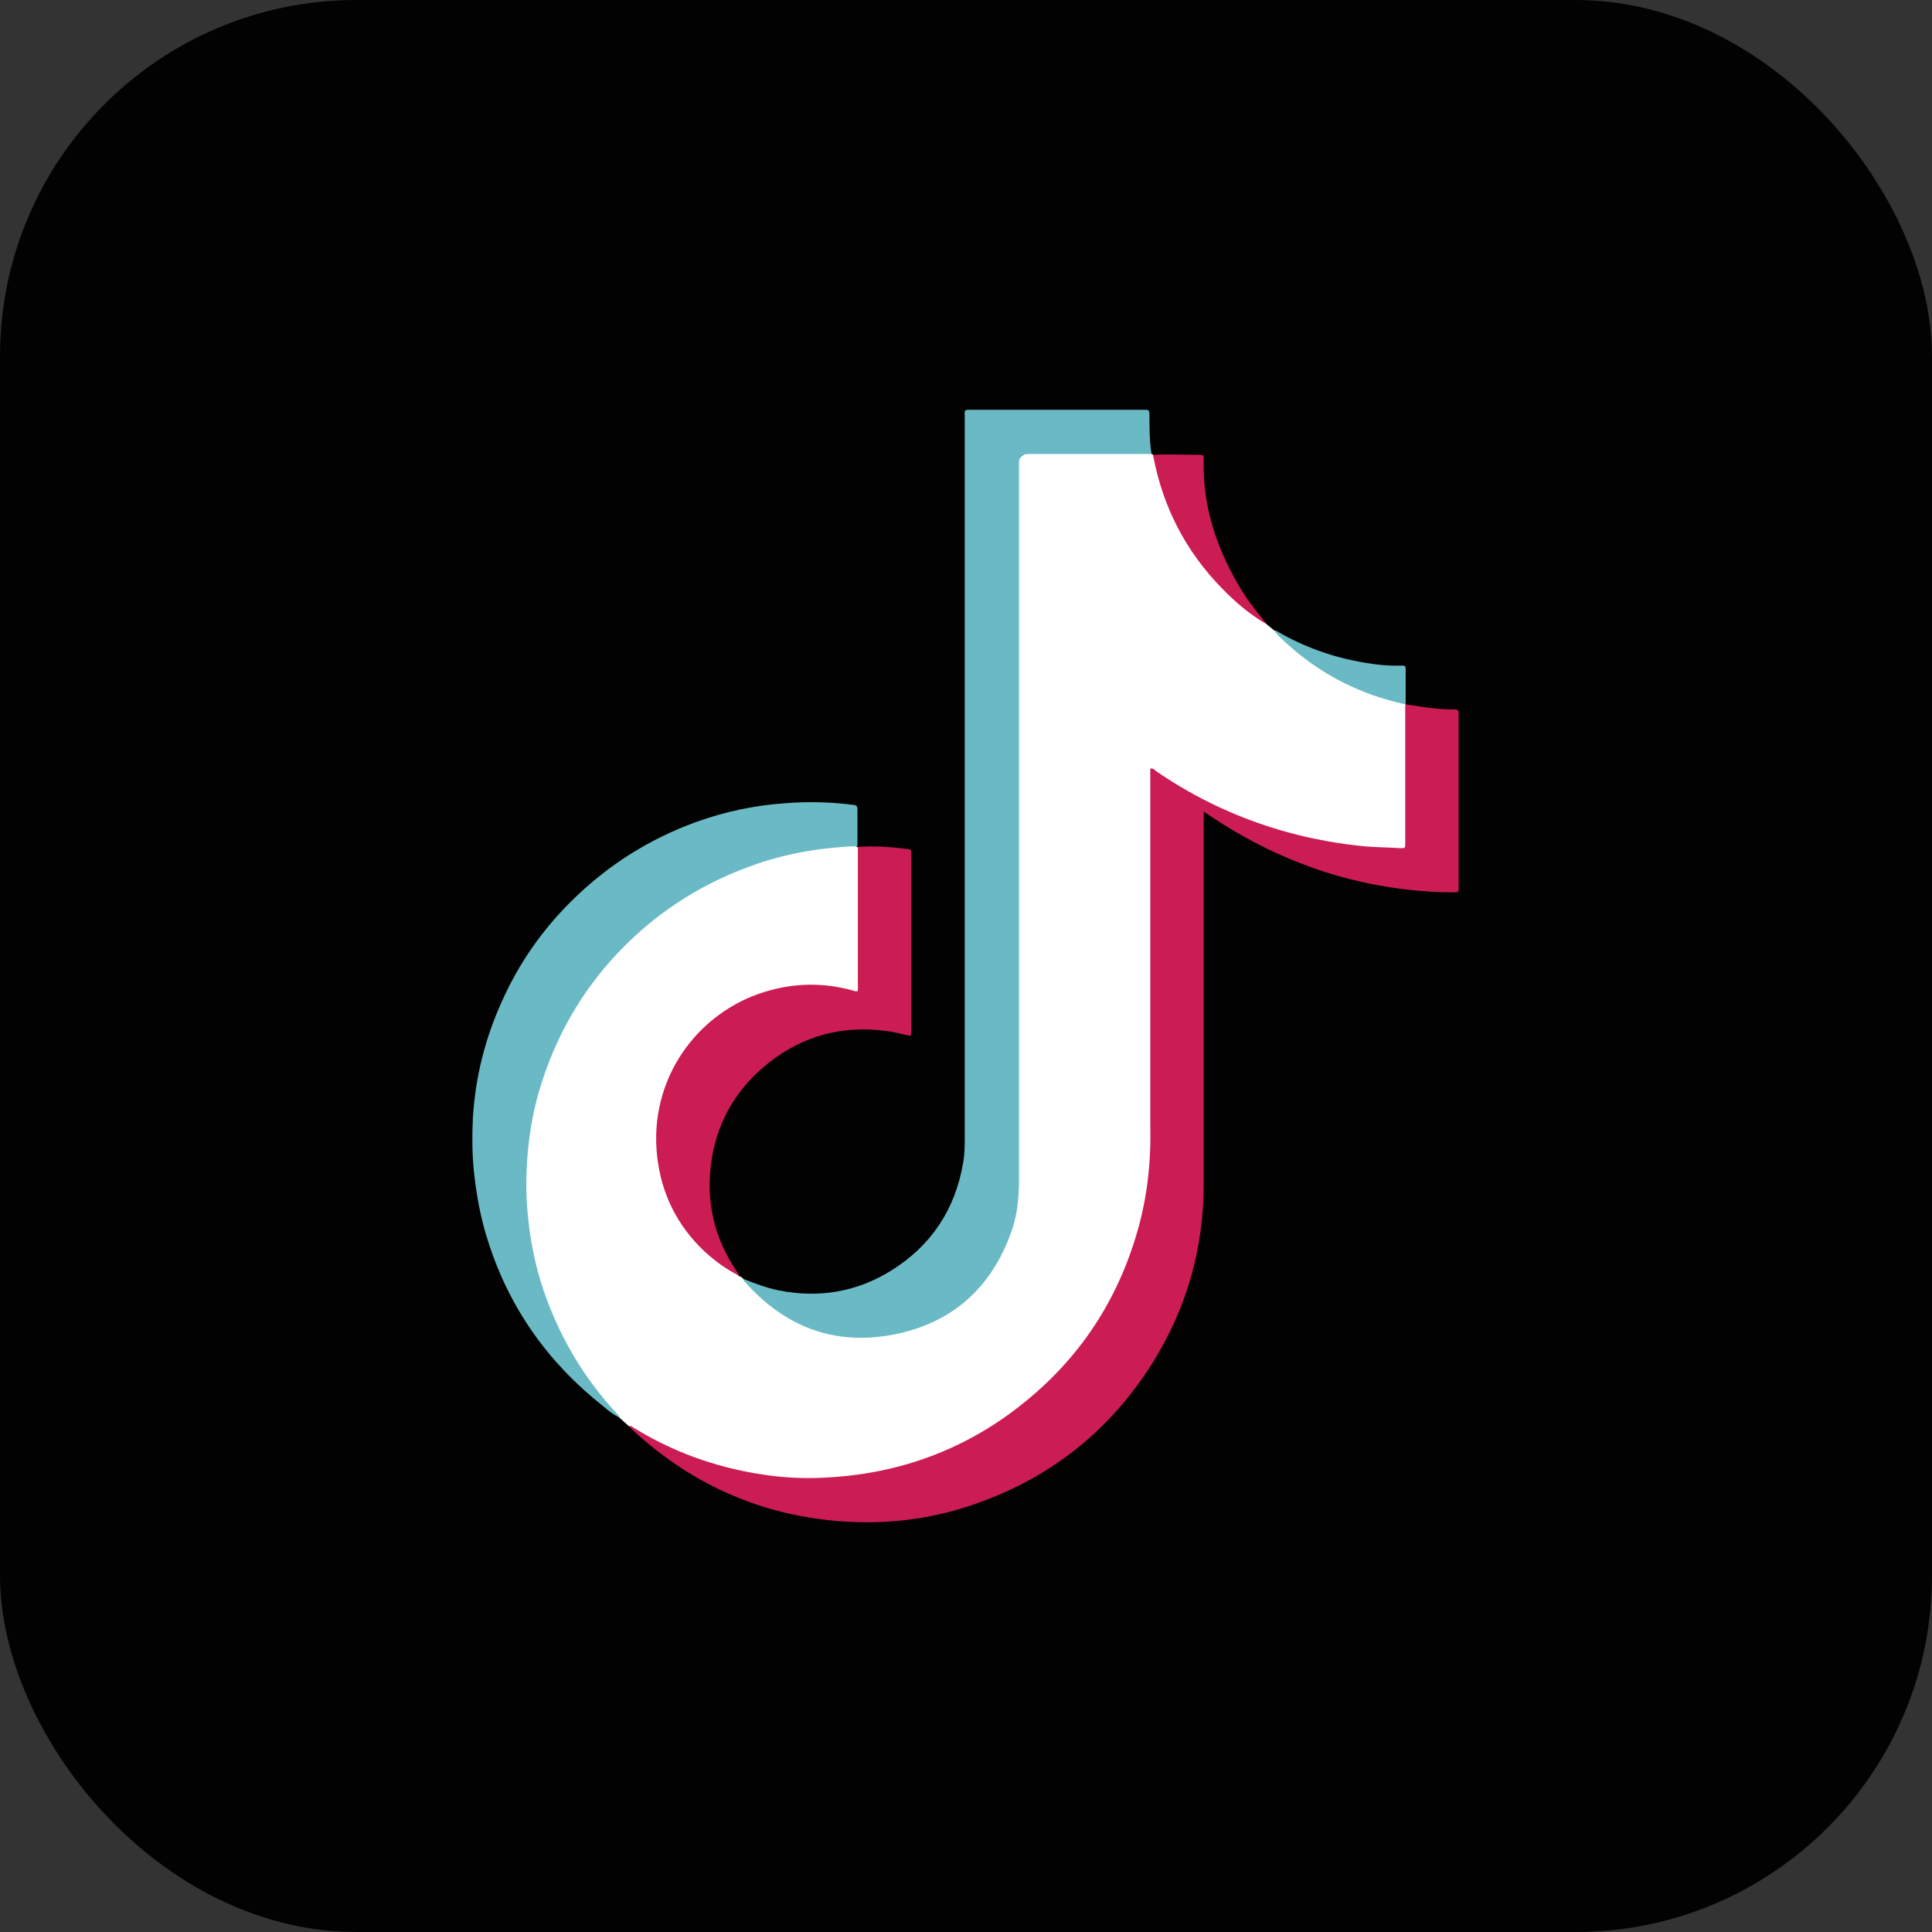 <?xml version="1.0" encoding="UTF-8"?><svg id="Layer_1" xmlns="http://www.w3.org/2000/svg" viewBox="0 0 45.92 45.92"><rect x="0" y="0" width="45.92" height="45.92" fill="#333333" stroke="none"/><defs><style>.cls-1{fill:#010201;}.cls-2{fill:#fff;}.cls-3{fill:#6abac5;}.cls-4{fill:#cb1c54;}</style></defs><rect class="cls-1" width="45.92" height="45.92" rx="8.47" ry="8.47"/><path class="cls-2" d="m17.59,30.33s.05.04.07.06c.21.15.36.36.57.53.63.5,1.33.78,2.14.83,1.92.12,3.59-1.32,3.8-3.22.01-.09,0-.19,0-.28,0-5.7,0-11.41,0-17.11q0-.38.38-.38c.87,0,1.73,0,2.6,0,.08,0,.17-.02.24.04,0,0,0,0,.02.01.04.04.05.1.07.15.33,1.54,1.14,2.76,2.41,3.69.08.06.15.13.22.19.06.05.11.09.17.14.2.12.35.3.53.45.7.58,1.49.99,2.38,1.22.08.02.17.02.22.09,0,0,0,0,.01.01.05.05.04.12.04.19,0,1.01,0,2.01,0,3.02,0,.23-.03.24-.26.24-.74,0-1.46-.1-2.18-.26-1.23-.28-2.37-.78-3.42-1.47-.05-.04-.11-.11-.17-.09-.07.03-.04.13-.04.2,0,2.83.01,5.66,0,8.49-.01,1.98-.64,3.75-1.94,5.26-1.38,1.6-3.12,2.53-5.22,2.79-1.62.2-3.15-.09-4.61-.81-.24-.12-.46-.25-.67-.41-.07-.06-.13-.12-.2-.18-.5-.41-.85-.95-1.18-1.5-.5-.85-.83-1.76-.99-2.73-.09-.56-.14-1.12-.11-1.68.1-1.81.71-3.43,1.88-4.83.98-1.17,2.2-1.99,3.65-2.48.6-.21,1.22-.33,1.86-.38.12,0,.23-.04.35-.03.06,0,.11,0,.16.04,0,0,.01,0,.02.01.03.06.03.12.03.18,0,1.02,0,2.04,0,3.06,0,.04,0,.07,0,.11,0,.1-.06.14-.15.11-.28-.08-.57-.12-.85-.13-.45-.02-.89.04-1.31.19-1.4.52-2.25,1.52-2.43,3-.18,1.46.4,2.62,1.61,3.47.1.07.21.14.3.22Z"/><path class="cls-4" d="m14.95,33.89c.05-.01.08.03.12.05.91.56,1.9.92,2.95,1.09.53.09,1.07.12,1.6.09,1.79-.09,3.4-.69,4.79-1.84,1.34-1.1,2.22-2.5,2.67-4.18.14-.53.22-1.07.25-1.62.02-.31.01-.63.01-.94,0-2.7,0-5.4,0-8.09v-.18c.07-.02.1.03.14.06.96.66,2,1.14,3.12,1.45.62.17,1.24.28,1.88.34.27.02.54.02.8.04.12,0,.12,0,.12-.12,0-.13,0-.26,0-.39,0-.91,0-1.83,0-2.74,0-.06,0-.11,0-.17.24.03.48.08.72.1.15.01.3.03.45.02.07,0,.11.02.1.1,0,.03,0,.06,0,.09v3.96s0,.05,0,.08c0,.11,0,.12-.12.12-.41,0-.83-.03-1.23-.08-.84-.11-1.65-.31-2.43-.62-.75-.29-1.46-.67-2.13-1.12-.04-.03-.08-.05-.15-.1v.19c0,2.88,0,5.77,0,8.65,0,1.54-.4,2.96-1.22,4.27-.99,1.57-2.36,2.68-4.11,3.31-1.06.39-2.16.53-3.28.45-1.9-.14-3.55-.87-4.94-2.15-.04-.03-.07-.08-.1-.11Z"/><path class="cls-3" d="m27.4,10.79c-.06,0-.11,0-.17,0-.93,0-1.86,0-2.79,0q-.22,0-.22.21c0,5.67,0,11.35,0,17.02,0,.39-.03.78-.15,1.16-.44,1.33-1.33,2.2-2.69,2.51-1.46.33-2.7-.11-3.69-1.24-.02-.02-.03-.04-.04-.06.28.11.56.22.86.28.95.19,1.85.04,2.67-.47.95-.59,1.52-1.45,1.71-2.55.04-.21.04-.42.04-.63,0-5.68,0-11.37,0-17.05,0-.26-.04-.23.23-.23,1.31,0,2.62,0,3.93,0,.03,0,.06,0,.09,0,.13,0,.14,0,.14.14,0,.3,0,.61.05.91Z"/><path class="cls-3" d="m20.38,20.11c-.8.03-1.58.15-2.35.41-1.1.37-2.08.94-2.93,1.72-1.12,1.03-1.88,2.28-2.3,3.74-.15.52-.23,1.05-.27,1.59-.02.32-.03.65-.01.97.05.9.23,1.77.58,2.61.38.93.92,1.77,1.61,2.5.01.01.02.03.03.05-.16-.07-.29-.18-.42-.29-1.3-1.03-2.22-2.33-2.72-3.91-.18-.55-.28-1.12-.34-1.69-.04-.42-.04-.84-.02-1.25.06-.96.29-1.88.69-2.76.41-.92.98-1.73,1.7-2.43.84-.82,1.81-1.43,2.91-1.83.69-.25,1.4-.4,2.14-.45.53-.04,1.06-.03,1.59.04.07,0,.11.02.11.11,0,.29,0,.59,0,.88Z"/><path class="cls-4" d="m17.59,30.33c-.32-.15-.6-.36-.86-.6-.64-.61-1.01-1.36-1.11-2.24-.21-1.84.95-3.43,2.57-3.92.69-.21,1.38-.22,2.07-.03.04.01.08.03.12.02.02-.06.01-.11.01-.17,0-1.03,0-2.06,0-3.09,0-.06,0-.11,0-.17.4-.03.79,0,1.19.05.06,0,.08.04.08.09,0,.03,0,.06,0,.09,0,1.37,0,2.73,0,4.1,0,.05.01.1-.02.16-.18-.03-.36-.09-.54-.11-1.06-.15-2.01.1-2.84.76-.73.58-1.19,1.34-1.34,2.26-.16.98.04,1.88.6,2.7.02.03.04.07.07.1Z"/><path class="cls-4" d="m30.11,14.84c-.4-.23-.75-.53-1.07-.86-.86-.88-1.4-1.93-1.63-3.14,0,0,0-.02,0-.03.37-.02.74,0,1.11,0,.07,0,.1.02.09.09,0,.03,0,.05,0,.08-.02,1.04.29,1.99.8,2.88.18.32.4.61.63.89.03.03.06.06.07.1Z"/><path class="cls-3" d="m33.4,16.74c-1.06-.23-1.99-.7-2.79-1.42-.12-.11-.24-.21-.33-.34.04,0,.07.02.1.04.64.37,1.33.61,2.05.73.28.05.57.08.86.07.12,0,.12,0,.12.12,0,.27,0,.53,0,.8Z"/></svg>